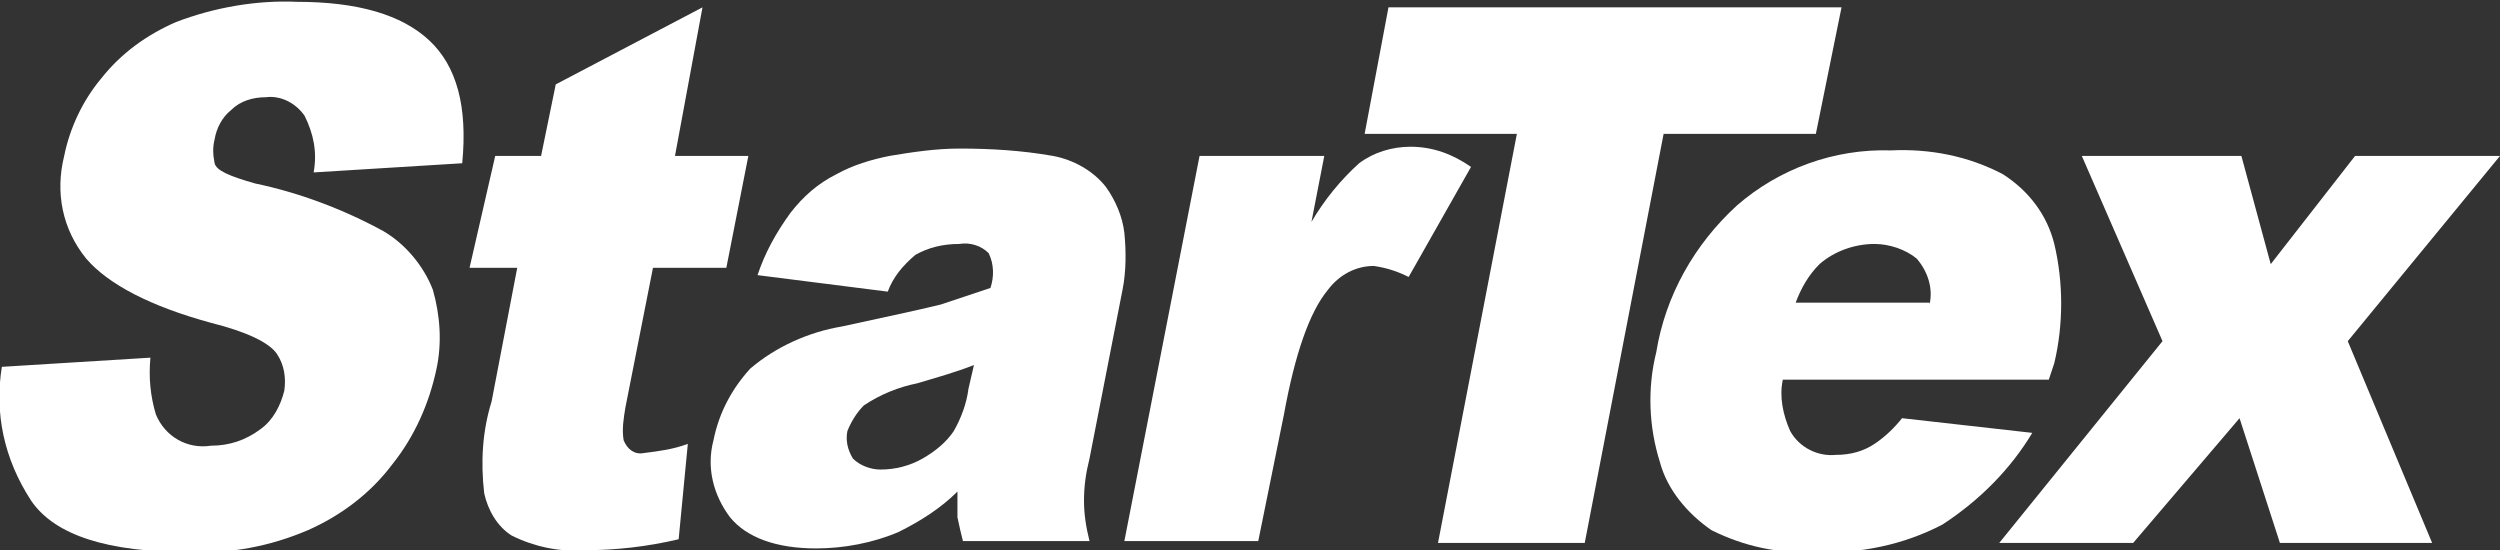 <?xml version="1.0" encoding="utf-8"?>
<!-- Generator: Adobe Illustrator 22.1.0, SVG Export Plug-In . SVG Version: 6.00 Build 0)  -->
<svg version="1.1" id="Layer_1" xmlns="http://www.w3.org/2000/svg" xmlns:xlink="http://www.w3.org/1999/xlink" x="0px" y="0px"
	 viewBox="0 0 136.3 30" style="enable-background:new 0 0 136.3 30;" xml:space="preserve">
<rect x="0" y="0" width="136.3" height="30" fill="#333333" stroke="none"/>
<style type="text/css">
	.st0{fill:#FFFFFF;}
</style>
<title>StarTex Logo SVG</title>
<path class="st0" d="M0.1,20l8.1-0.5c-0.1,1.1,0,2.1,0.3,3.1c0.5,1.2,1.7,1.9,3,1.7c1,0,1.9-0.3,2.7-0.9c0.7-0.5,1.1-1.3,1.3-2.1
	c0.1-0.7,0-1.4-0.4-2s-1.6-1.2-3.6-1.7c-3.3-0.9-5.6-2.1-6.8-3.5C3.4,12.5,3,10.5,3.5,8.5c0.3-1.5,1-3,2-4.2C6.6,2.9,8,1.9,9.6,1.2
	C11.7,0.4,14,0,16.2,0.1c3.3,0,5.7,0.7,7.2,2.1s2.1,3.6,1.8,6.7l-8.1,0.5c0.2-1.1,0-2.1-0.5-3.1c-0.5-0.7-1.3-1.1-2.1-1
	c-0.7,0-1.4,0.2-1.9,0.7c-0.5,0.4-0.8,1-0.9,1.6c-0.1,0.4-0.1,0.8,0,1.3c0.1,0.4,0.8,0.7,2.2,1.1c2.4,0.5,4.8,1.4,7,2.6
	c1.2,0.7,2.2,1.9,2.7,3.2c0.4,1.4,0.5,2.9,0.2,4.3c-0.4,1.9-1.2,3.7-2.4,5.2c-1.2,1.6-2.8,2.8-4.6,3.6c-2.1,0.9-4.3,1.3-6.5,1.2
	c-4.4,0-7.3-0.9-8.6-2.8C0.2,25-0.3,22.5,0.1,20"/>
<path class="st0" d="M38.3,0.4l-1.5,8.1h4l-1.2,6.1h-4l-1.5,7.6C34,22.8,33.9,23.4,34,24c0.2,0.5,0.6,0.8,1.1,0.7
	c0.8-0.1,1.6-0.2,2.4-0.5L37,29.4c-1.7,0.4-3.4,0.6-5.2,0.6c-1.3,0.1-2.7-0.2-3.9-0.8c-0.8-0.5-1.3-1.4-1.5-2.3
	c-0.2-1.7-0.1-3.4,0.4-5l1.4-7.3h-2.6L27,8.5h2.5l0.8-3.9L38.3,0.4"/>
<path class="st0" d="M53.1,19.9c-1,0.4-2.1,0.7-3.1,1c-1,0.2-2,0.6-2.9,1.2c-0.4,0.4-0.7,0.9-0.9,1.4c-0.1,0.5,0,1,0.3,1.5
	c0.4,0.4,1,0.6,1.5,0.6c0.8,0,1.6-0.2,2.3-0.6s1.3-0.9,1.7-1.5c0.4-0.7,0.7-1.5,0.8-2.3L53.1,19.9 M48.4,15.9L41.3,15
	c0.4-1.2,1-2.3,1.8-3.4c0.7-0.9,1.5-1.6,2.5-2.1c0.9-0.5,1.9-0.8,2.9-1c1.2-0.2,2.5-0.4,3.8-0.4c1.7,0,3.4,0.1,5.1,0.4
	c1.1,0.2,2.2,0.8,2.9,1.7c0.5,0.7,0.9,1.6,1,2.5c0.1,1,0.1,2.1-0.1,3.1L59.4,25c-0.2,0.8-0.3,1.5-0.3,2.3c0,0.7,0.1,1.4,0.3,2.2
	h-6.9c-0.1-0.4-0.2-0.8-0.3-1.3c0-0.5,0-0.9,0-1.4c-0.9,0.9-2,1.6-3.2,2.2c-1.4,0.6-3,0.9-4.5,0.9c-2.2,0-3.8-0.6-4.7-1.7
	c-0.9-1.2-1.3-2.7-0.9-4.2c0.3-1.5,1-2.8,2-3.9c1.4-1.2,3.2-2,5-2.3c2.8-0.6,4.6-1,5.4-1.2c0.9-0.3,1.8-0.6,2.7-0.9
	c0.2-0.6,0.2-1.3-0.1-1.9c-0.4-0.4-1-0.6-1.6-0.5c-0.9,0-1.7,0.2-2.4,0.6C49.2,14.5,48.7,15.1,48.4,15.9L48.4,15.9z"/>
<path class="st0" d="M65.4,8.5h6.8l-0.7,3.6c0.7-1.2,1.6-2.3,2.6-3.2C74.9,8.3,75.9,8,76.9,8c1.2,0,2.3,0.4,3.3,1.1l-3.4,6
	c-0.6-0.3-1.2-0.5-1.9-0.6c-1,0-1.9,0.5-2.5,1.3c-1,1.2-1.8,3.5-2.4,6.8l-1.4,6.9h-7.3L65.4,8.5"/>
<polyline class="st0" points="75.7,0.4 100.4,0.4 99,7.3 90.7,7.3 86.4,29.6 78.4,29.6 82.7,7.3 74.4,7.3 75.7,0.4 "/>
<path class="st0" d="M105.2,16.6c0.2-0.9-0.1-1.8-0.7-2.5c-0.6-0.5-1.5-0.8-2.3-0.8c-1.1,0-2.2,0.4-3,1.1c-0.6,0.6-1,1.3-1.3,2.1
	h7.3 M111.7,20.7H97.2c-0.2,0.9,0,1.9,0.4,2.8c0.5,0.9,1.5,1.4,2.5,1.3c0.8,0,1.5-0.2,2.1-0.6s1.1-0.9,1.5-1.4l7.1,0.8
	c-1.2,2-2.9,3.7-4.9,5c-2.1,1.1-4.5,1.6-6.9,1.5c-2,0.1-3.9-0.3-5.7-1.2c-1.3-0.9-2.4-2.2-2.8-3.7c-0.6-1.9-0.7-4-0.2-6
	c0.5-3.1,2.1-5.9,4.4-8c2.3-2,5.3-3.1,8.4-3c2.1-0.1,4.2,0.3,6.1,1.3c1.4,0.9,2.4,2.2,2.8,3.8c0.5,2.1,0.5,4.4,0,6.5L111.7,20.7z"/>
<polyline class="st0" points="113.5,8.5 122.2,8.5 123.8,14.4 128.4,8.5 136.3,8.5 128,18.6 132.6,29.6 124.3,29.6 122.1,22.8 
	116.3,29.6 109,29.6 117.9,18.6 113.5,8.5 "/>
</svg>
